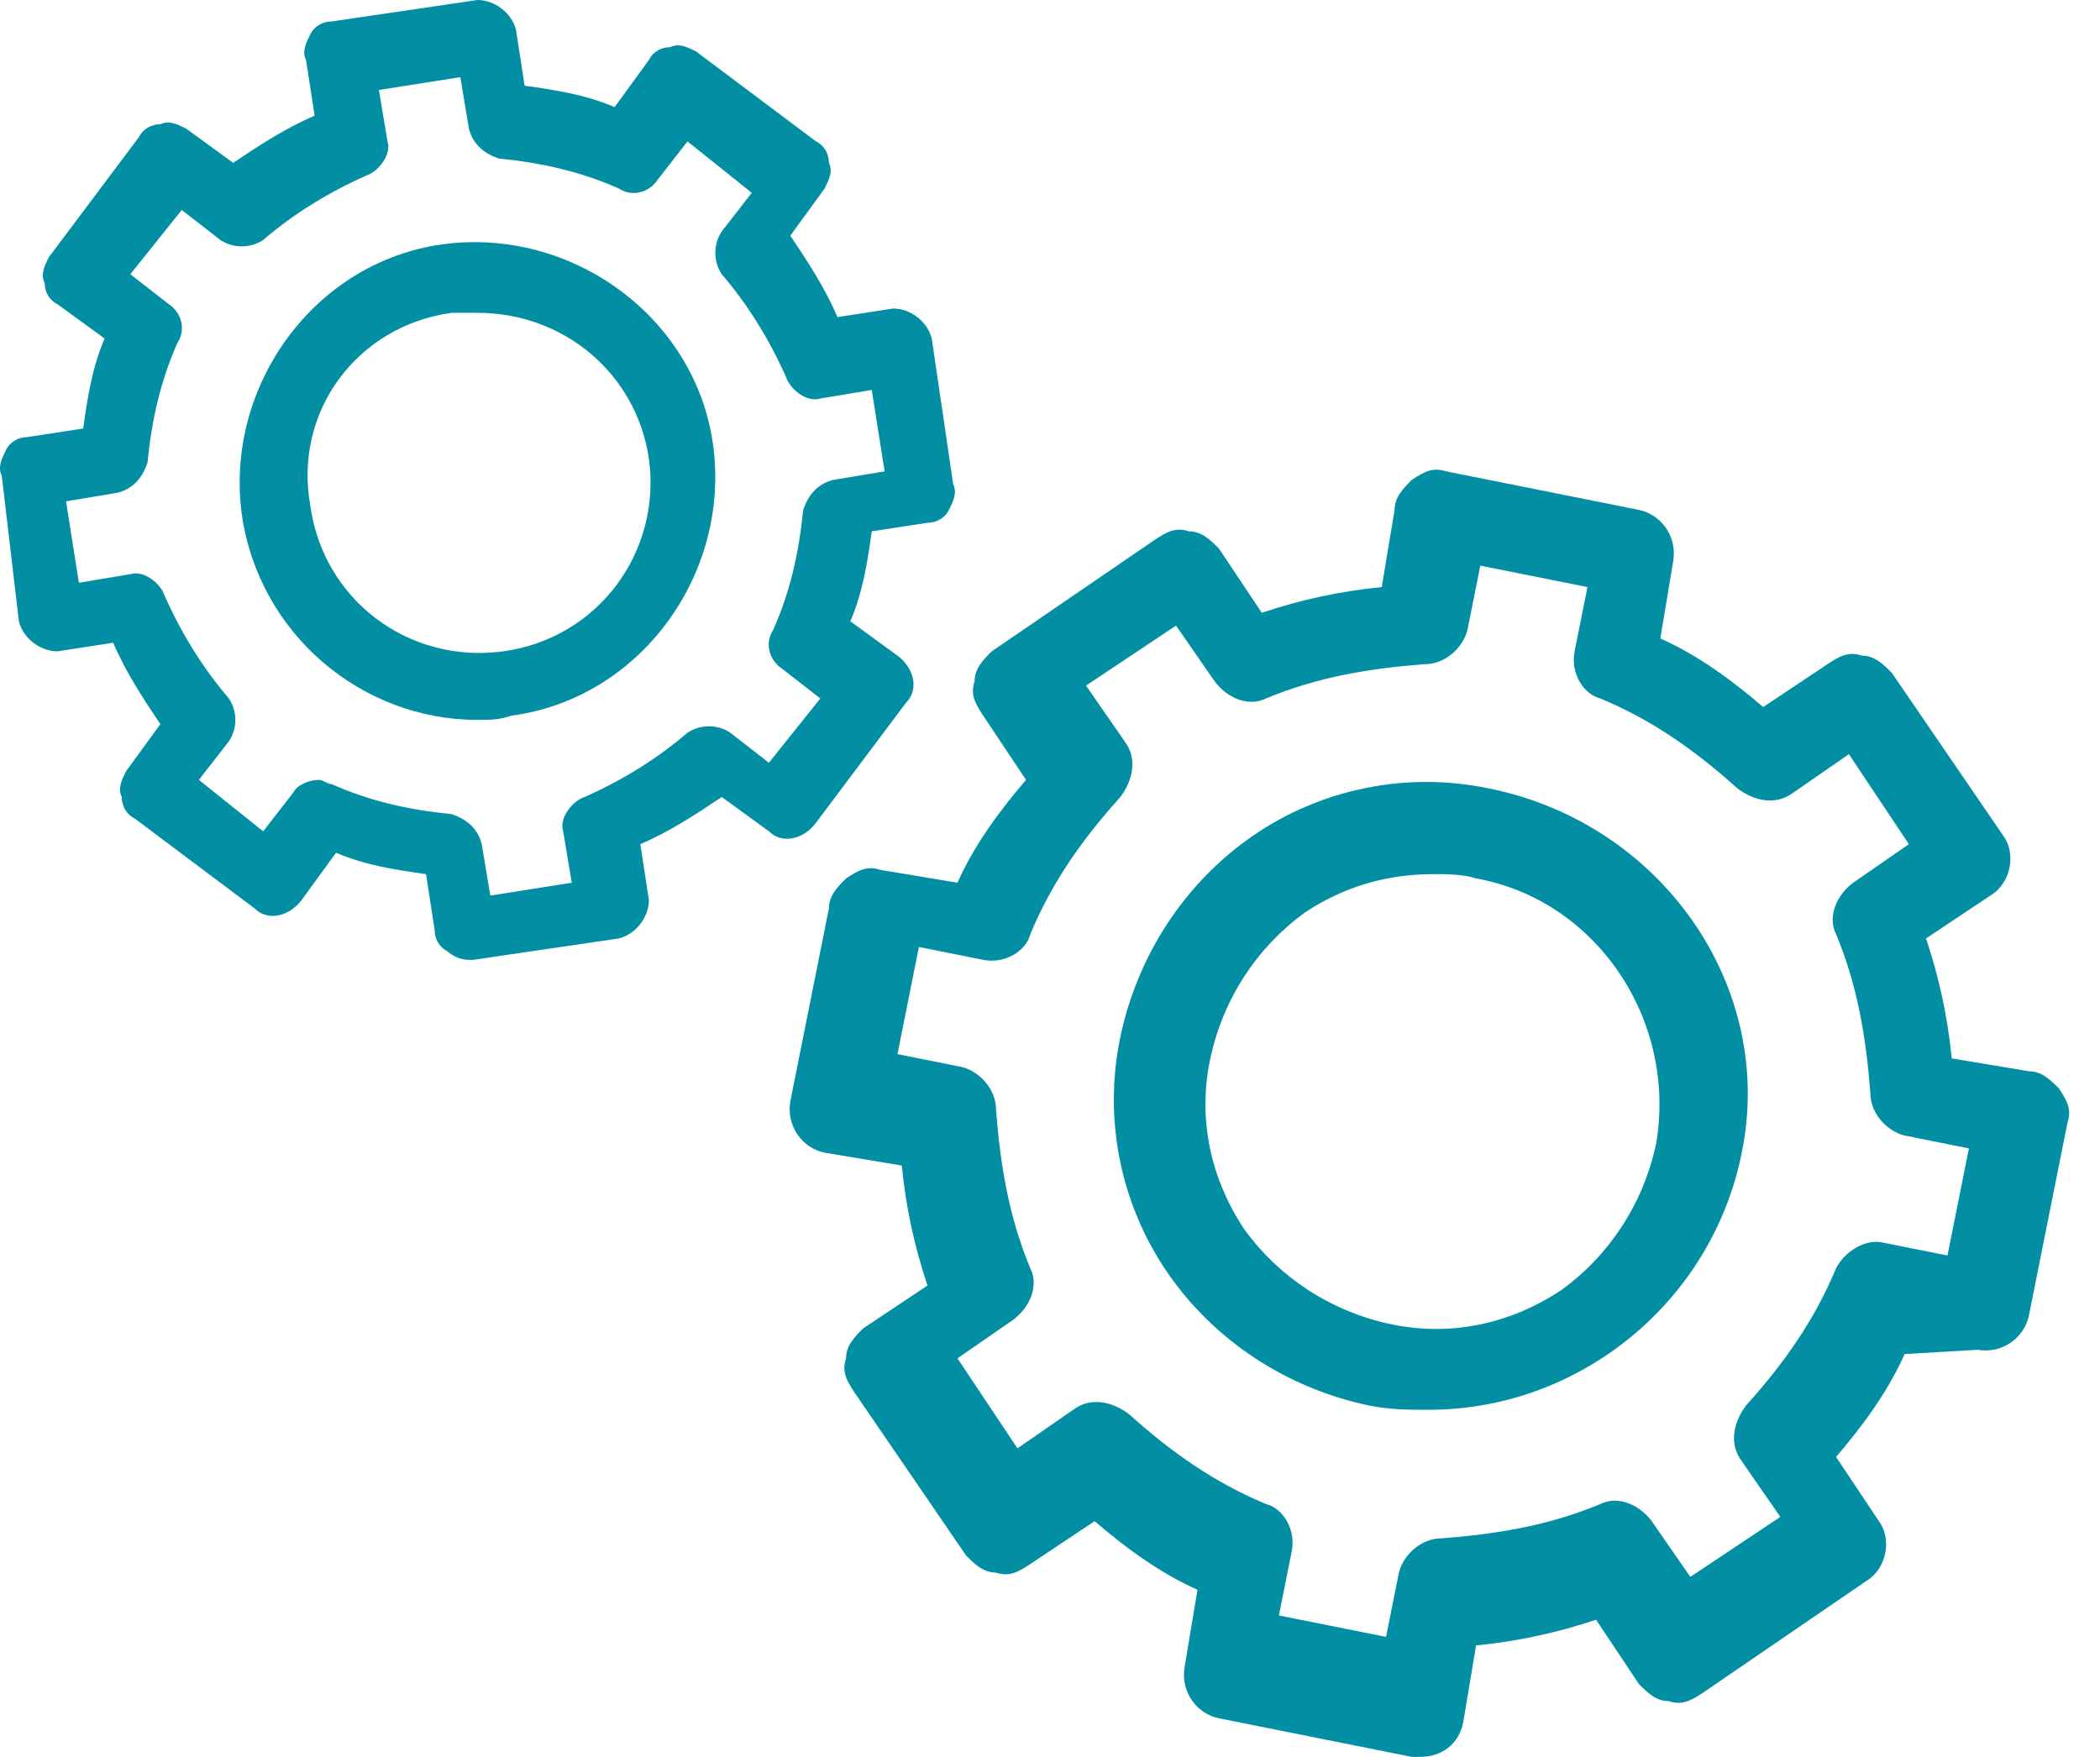 <?xml version="1.0" encoding="UTF-8"?> <svg xmlns="http://www.w3.org/2000/svg" width="49" height="41" viewBox="0 0 49 41" fill="none"><path d="M46.141 31.5C46.741 31.6 47.241 31.2 47.341 30.7L48.241 26.2C48.341 25.9 48.241 25.7 48.041 25.4C47.841 25.2 47.641 25 47.341 25L45.541 24.7C45.441 23.7 45.241 22.8 44.941 21.9L46.441 20.9C46.941 20.6 47.041 19.9 46.741 19.5L44.141 15.7C43.941 15.5 43.741 15.3 43.441 15.3C43.141 15.2 42.941 15.3 42.641 15.5L41.141 16.5C40.441 15.9 39.641 15.3 38.741 14.9L39.041 13.1C39.141 12.5 38.741 12 38.241 11.9L33.741 11C33.441 10.9 33.241 11 32.941 11.2C32.741 11.4 32.541 11.6 32.541 11.9L32.241 13.7C31.241 13.8 30.341 14 29.441 14.3L28.441 12.8C28.241 12.6 28.041 12.4 27.741 12.4C27.441 12.3 27.241 12.4 26.941 12.6L23.141 15.2C22.941 15.4 22.741 15.6 22.741 15.9C22.641 16.2 22.741 16.4 22.941 16.7L23.941 18.2C23.341 18.9 22.741 19.7 22.341 20.6L20.541 20.3C20.241 20.2 20.041 20.3 19.741 20.5C19.541 20.7 19.341 20.9 19.341 21.2L18.441 25.7C18.341 26.3 18.741 26.8 19.241 26.9L21.041 27.2C21.141 28.2 21.341 29.1 21.641 30L20.141 31C19.941 31.2 19.741 31.4 19.741 31.7C19.641 32 19.741 32.2 19.941 32.5L22.541 36.3C22.741 36.5 22.941 36.7 23.241 36.7C23.541 36.8 23.741 36.7 24.041 36.5L25.541 35.5C26.241 36.1 27.041 36.7 27.941 37.1L27.641 38.9C27.541 39.5 27.941 40 28.441 40.1L32.941 41C33.041 41 33.041 41 33.141 41C33.641 41 34.041 40.7 34.141 40.2L34.441 38.4C35.441 38.3 36.341 38.1 37.241 37.8L38.241 39.3C38.441 39.5 38.641 39.7 38.941 39.7C39.241 39.8 39.441 39.7 39.741 39.5L43.541 36.9C44.041 36.6 44.141 35.9 43.841 35.5L42.841 34C43.441 33.3 44.041 32.5 44.441 31.6L46.141 31.5ZM42.841 29.6C42.341 30.8 41.641 31.8 40.741 32.8C40.441 33.2 40.341 33.7 40.641 34.1L41.541 35.4L39.441 36.8L38.541 35.5C38.241 35.1 37.741 34.9 37.341 35.1C36.141 35.6 34.941 35.8 33.641 35.9C33.141 35.9 32.741 36.3 32.641 36.7L32.341 38.2L29.841 37.7L30.141 36.2C30.241 35.7 29.941 35.2 29.541 35.1C28.341 34.6 27.341 33.9 26.341 33C25.941 32.7 25.441 32.6 25.041 32.9L23.741 33.8L22.341 31.7L23.641 30.8C24.041 30.5 24.241 30 24.041 29.6C23.541 28.4 23.341 27.2 23.241 25.9C23.241 25.4 22.841 25 22.441 24.9L20.941 24.6L21.441 22.1L22.941 22.4C23.441 22.5 23.941 22.2 24.041 21.8C24.541 20.6 25.241 19.6 26.141 18.6C26.441 18.2 26.541 17.7 26.241 17.3L25.341 16L27.441 14.6L28.341 15.9C28.641 16.3 29.141 16.5 29.541 16.3C30.741 15.8 31.941 15.6 33.241 15.5C33.741 15.5 34.141 15.1 34.241 14.7L34.541 13.2L37.041 13.7L36.741 15.2C36.641 15.7 36.941 16.2 37.341 16.3C38.541 16.8 39.541 17.5 40.541 18.4C40.941 18.7 41.441 18.8 41.841 18.5L43.141 17.6L44.541 19.7L43.241 20.6C42.841 20.9 42.641 21.4 42.841 21.8C43.341 23 43.541 24.2 43.641 25.5C43.641 26 44.041 26.4 44.441 26.5L45.941 26.8L45.441 29.3L43.941 29C43.541 28.9 43.041 29.2 42.841 29.6Z" fill="#028FA4"></path><path d="M34.741 18.4C32.841 18 30.841 18.4 29.241 19.5C27.641 20.6 26.541 22.3 26.141 24.2C25.741 26.1 26.141 28.1 27.241 29.7C28.341 31.3 30.041 32.4 31.941 32.8C32.441 32.9 32.841 32.9 33.341 32.9C36.841 32.9 39.941 30.4 40.641 26.9C41.441 23 38.741 19.2 34.741 18.4ZM38.641 26.7C38.341 28.1 37.541 29.3 36.441 30.1C35.241 30.9 33.841 31.2 32.441 30.9C31.041 30.6 29.841 29.8 29.041 28.7C28.241 27.5 27.941 26.1 28.241 24.7C28.541 23.3 29.341 22.1 30.441 21.3C31.341 20.7 32.341 20.4 33.441 20.4C33.741 20.4 34.141 20.4 34.441 20.5C37.241 21 39.141 23.8 38.641 26.7Z" fill="#028FA4"></path><path d="M0.441 14.5C0.541 14.9 0.941 15.2 1.341 15.2L2.641 15C2.941 15.7 3.341 16.3 3.741 16.9L2.941 18C2.841 18.2 2.741 18.4 2.841 18.6C2.841 18.8 2.941 19 3.141 19.1L5.941 21.2C6.241 21.5 6.741 21.4 7.041 21L7.841 19.9C8.541 20.2 9.241 20.3 9.941 20.4L10.141 21.7C10.141 21.9 10.241 22.1 10.441 22.2C10.541 22.3 10.741 22.4 10.941 22.4H11.041L14.441 21.9C14.841 21.8 15.141 21.4 15.141 21L14.941 19.7C15.641 19.4 16.241 19 16.841 18.6L17.941 19.4C18.241 19.7 18.741 19.6 19.041 19.2L21.141 16.4C21.441 16.1 21.341 15.6 20.941 15.3L19.841 14.5C20.141 13.8 20.241 13.1 20.341 12.4L21.641 12.2C21.841 12.2 22.041 12.1 22.141 11.9C22.241 11.7 22.341 11.5 22.241 11.3L21.741 7.9C21.641 7.5 21.241 7.2 20.841 7.2L19.541 7.4C19.241 6.7 18.841 6.1 18.441 5.5L19.241 4.4C19.341 4.2 19.441 4 19.341 3.8C19.341 3.6 19.241 3.4 19.041 3.3L16.241 1.2C16.041 1.1 15.841 1 15.641 1.1C15.441 1.1 15.241 1.2 15.141 1.4L14.341 2.5C13.641 2.2 12.941 2.1 12.241 2L12.041 0.7C11.941 0.3 11.541 0 11.141 0L7.741 0.5C7.541 0.5 7.341 0.6 7.241 0.8C7.141 1 7.041 1.2 7.141 1.4L7.341 2.7C6.641 3 6.041 3.4 5.441 3.8L4.341 3C4.141 2.9 3.941 2.8 3.741 2.9C3.541 2.9 3.341 3 3.241 3.2L1.141 6C1.041 6.2 0.941 6.4 1.041 6.6C1.041 6.8 1.141 7 1.341 7.1L2.441 7.9C2.141 8.6 2.041 9.3 1.941 10L0.641 10.2C0.441 10.2 0.241 10.3 0.141 10.5C0.041 10.7 -0.059 10.9 0.041 11.1L0.441 14.5ZM2.741 11.5C3.141 11.4 3.341 11.1 3.441 10.8C3.541 9.8 3.741 8.9 4.141 8C4.341 7.7 4.241 7.3 3.941 7.1L3.041 6.4L4.241 4.9L5.141 5.6C5.441 5.8 5.841 5.8 6.141 5.6C6.841 5 7.641 4.5 8.541 4.1C8.841 4 9.141 3.6 9.041 3.3L8.841 2.1L10.741 1.8L10.941 3C11.041 3.4 11.341 3.6 11.641 3.7C12.641 3.8 13.541 4 14.441 4.4C14.741 4.6 15.141 4.5 15.341 4.2L16.041 3.3L17.541 4.5L16.841 5.4C16.641 5.7 16.641 6.1 16.841 6.4C17.441 7.1 17.941 7.9 18.341 8.8C18.441 9.1 18.841 9.4 19.141 9.3L20.341 9.1L20.641 11L19.441 11.2C19.041 11.3 18.841 11.6 18.741 11.9C18.641 12.9 18.441 13.8 18.041 14.7C17.841 15 17.941 15.4 18.241 15.6L19.141 16.3L17.941 17.8L17.041 17.1C16.741 16.9 16.341 16.9 16.041 17.1C15.341 17.7 14.541 18.2 13.641 18.6C13.341 18.7 13.041 19.1 13.141 19.4L13.341 20.6L11.441 20.9L11.241 19.7C11.141 19.3 10.841 19.1 10.541 19C9.541 18.9 8.641 18.7 7.741 18.3C7.641 18.3 7.541 18.2 7.441 18.2C7.241 18.2 6.941 18.3 6.841 18.5L6.141 19.4L4.641 18.2L5.341 17.3C5.541 17 5.541 16.6 5.341 16.3C4.741 15.6 4.241 14.8 3.841 13.9C3.741 13.6 3.341 13.3 3.041 13.4L1.841 13.6L1.541 11.7L2.741 11.5Z" fill="#028FA4"></path><path d="M11.141 16.8C11.441 16.8 11.641 16.8 11.941 16.7C14.941 16.3 17.041 13.4 16.641 10.4C16.241 7.4 13.341 5.3 10.341 5.7C7.341 6.1 5.241 9 5.641 12C6.041 14.8 8.441 16.8 11.141 16.8ZM10.541 7.3C10.742 7.3 10.941 7.3 11.141 7.3C13.141 7.3 14.841 8.7 15.141 10.7C15.441 12.9 13.941 14.9 11.741 15.2C9.541 15.5 7.541 14 7.241 11.8C6.841 9.6 8.341 7.6 10.541 7.3Z" fill="#028FA4"></path></svg> 